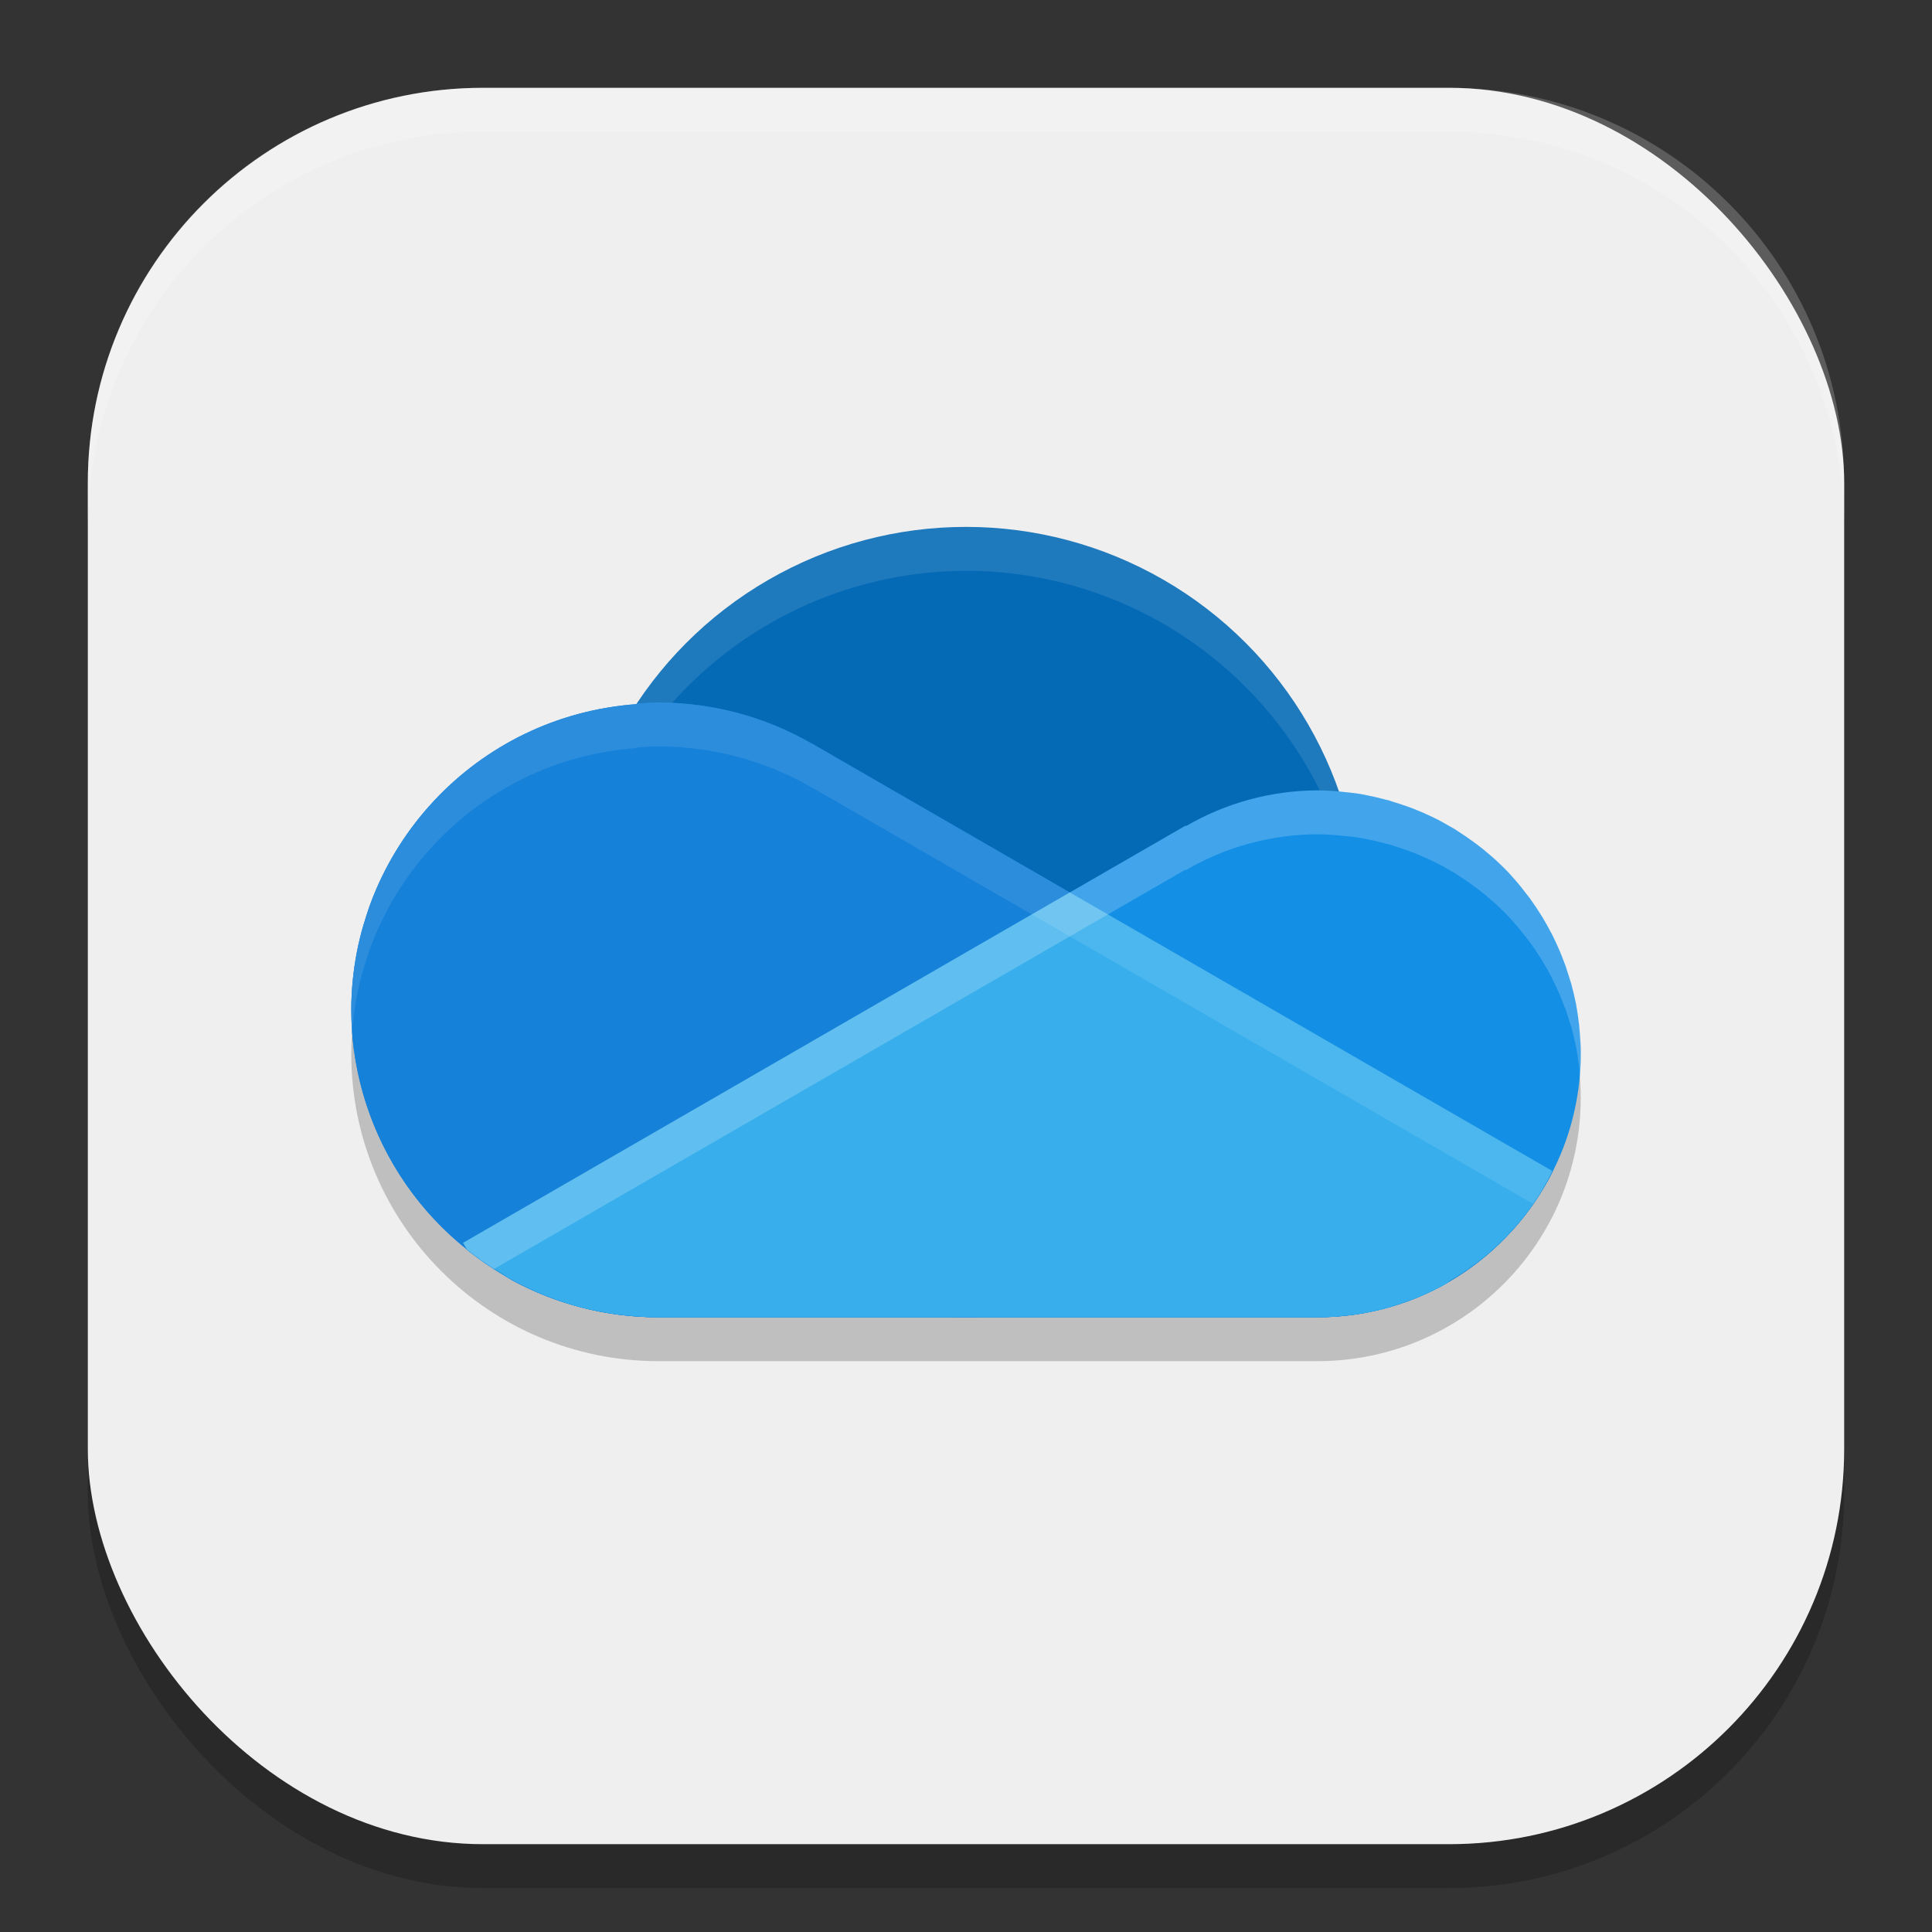 <?xml version="1.0" encoding="UTF-8" standalone="no"?>
<!-- Created with Inkscape (http://www.inkscape.org/) -->

<svg
   width="22"
   height="22"
   viewBox="0 0 22 22"
   version="1.1"
   id="svg5"
   inkscape:version="1.2.2 (1:1.2.2+202305151914+b0a8486541)"
   sodipodi:docname="ms-onedrive.svg"
   xmlns:inkscape="http://www.inkscape.org/namespaces/inkscape"
   xmlns:sodipodi="http://sodipodi.sourceforge.net/DTD/sodipodi-0.dtd"
   xmlns="http://www.w3.org/2000/svg"
   xmlns:svg="http://www.w3.org/2000/svg">
  <rect x="0" y="0" width="22" height="22" fill="#333333" stroke="none"/>
  <sodipodi:namedview
     id="namedview7"
     pagecolor="#ffffff"
     bordercolor="#000000"
     borderopacity="0.25"
     inkscape:showpageshadow="2"
     inkscape:pageopacity="0.0"
     inkscape:pagecheckerboard="0"
     inkscape:deskcolor="#d1d1d1"
     inkscape:document-units="px"
     showgrid="false"
     inkscape:zoom="36.636364"
     inkscape:cx="10.986352"
     inkscape:cy="11"
     inkscape:window-width="1920"
     inkscape:window-height="1008"
     inkscape:window-x="0"
     inkscape:window-y="0"
     inkscape:window-maximized="1"
     inkscape:current-layer="svg5" />
  <defs
     id="defs2" />
  <rect
     style="opacity:0.2;fill:#000000;stroke-width:1.429;stroke-linecap:square"
     id="rect234"
     width="20"
     height="20"
     x="1"
     y="1.5"
     ry="4.5" />
  <rect
     style="fill:#efefef;fill-opacity:1;stroke-width:1.429;stroke-linecap:square"
     id="rect396"
     width="20"
     height="20"
     x="1"
     y="1"
     ry="4.5" />
  <path
     d="M 11,6.5 C 9.491,6.502 8.084,7.259 7.252,8.518 5.423,8.648 4.005,10.167 4,12 c 0,1.933 1.567,3.5 3.5,3.5 H 15 c 1.657,0 3,-1.343 3,-3 9e-5,-1.562 -1.199,-2.863 -2.756,-2.99 C 14.612,7.707 12.91,6.501 11,6.5 Z"
     style="opacity:0.2;fill:#000000;fill-opacity:1;stroke-width:3.127;stroke-linecap:round;stroke-linejoin:round"
     id="path6665"
     sodipodi:nodetypes="cccccccc" />
  <circle
     style="fill:#056ab6;fill-opacity:1;stroke-width:3.127;stroke-linecap:round;stroke-linejoin:round"
     id="path5759"
     cx="11"
     cy="10.5"
     r="4.5" />
  <path
     id="path7230"
     style="fill:#1581d9;fill-opacity:1;stroke-width:2.432;stroke-linecap:round;stroke-linejoin:round"
     d="M 7.5,8 C 7.418,8 7.337,8.006 7.256,8.012 c -0.001,0.002 -0.003,0.004 -0.004,0.006 -0.914,0.065 -1.727,0.476 -2.311,1.102 -0.292,0.313 -0.527,0.68 -0.689,1.082 -0.04,0.099 -0.074,0.201 -0.105,0.305 -0.003,0.008 -0.005,0.017 -0.008,0.025 C 4.079,10.735 4.039,10.944 4.017,11.16 4.006,11.272 4,11.386 4,11.5 c 1.8e-4,0.077 0.003,0.153 0.008,0.229 2.2e-4,0.003 -2.3e-4,0.007 0,0.01 0.005,0.071 0.012,0.142 0.021,0.213 9.5e-4,0.007 0.003,0.014 0.004,0.021 0.052,0.377 0.166,0.741 0.332,1.076 0.302,0.609 0.78,1.126 1.389,1.477 l -0.002,0.004 c 0.027,0.016 0.053,0.034 0.08,0.049 C 6.328,14.848 6.896,15 7.5,15 H 15 c 1.175,0 2.189,-0.678 2.682,-1.662 L 9.299,8.498 9.25,8.469 v 0.002 C 8.718,8.163 8.115,8.001 7.5,8 Z"
     sodipodi:nodetypes="sccssssscssscscccssccccs" />
  <path
     id="path7418"
     style="opacity:0.1;fill:#ffffff;fill-opacity:1;stroke-width:5;stroke-linecap:round;stroke-linejoin:round"
     d="M 11,6 A 4.5,4.5 0 0 0 6.5,10.5 4.5,4.5 0 0 0 6.518,10.75 4.5,4.5 0 0 1 11,6.5 4.5,4.5 0 0 1 15.486,10.682 4.5,4.5 0 0 0 15.5,10.5 4.5,4.5 0 0 0 11,6 Z" />
  <path
     id="path6739"
     style="fill:#138fe6;fill-opacity:1;stroke-width:5;stroke-linecap:round;stroke-linejoin:round"
     d="m 15,9 c -0.526,0.003 -1.042,0.143 -1.496,0.408 l -0.004,-0.006 -8.227,4.75 0.049,0.086 C 5.92,14.714 6.676,15 7.5,15 H 15 c 0.516,0 1.002,-0.13 1.426,-0.359 l 0.004,-0.002 c 0.005,-0.002 0.009,-0.005 0.014,-0.008 0.019,-0.011 0.037,-0.024 0.057,-0.035 l -0.004,-0.004 c 0.548,-0.315 0.983,-0.796 1.242,-1.373 0.172,-0.383 0.261,-0.799 0.262,-1.219 0,-0.083 -0.005,-0.163 -0.012,-0.244 -0.002,-0.03 -0.005,-0.06 -0.008,-0.09 -0.008,-0.068 -0.017,-0.135 -0.029,-0.201 -0.002,-0.012 -0.004,-0.025 -0.006,-0.037 -0.001,-0.005 -0.003,-0.01 -0.004,-0.016 -0.015,-0.075 -0.033,-0.148 -0.053,-0.221 -0.001,-0.003 -0.003,-0.007 -0.004,-0.01 -0.013,-0.043 -0.026,-0.086 -0.041,-0.129 -0.006,-0.019 -0.011,-0.038 -0.018,-0.057 -0.003,-0.008 -0.006,-0.017 -0.01,-0.025 -0.016,-0.044 -0.033,-0.088 -0.051,-0.131 -0.029,-0.068 -0.059,-0.134 -0.092,-0.199 -0.035,-0.068 -0.072,-0.134 -0.111,-0.199 -0.001,-0.002 -0.003,-0.004 -0.004,-0.006 -0.021,-0.034 -0.042,-0.067 -0.064,-0.1 -0.024,-0.036 -0.049,-0.072 -0.074,-0.107 -0.026,-0.034 -0.053,-0.068 -0.08,-0.102 -0.005,-0.006 -0.009,-0.013 -0.014,-0.019 -0.039,-0.048 -0.079,-0.095 -0.121,-0.141 -0.004,-0.004 -0.008,-0.009 -0.012,-0.014 -0.051,-0.055 -0.105,-0.107 -0.16,-0.158 -0.033,-0.03 -0.067,-0.059 -0.102,-0.088 -0.013,-0.011 -0.026,-0.022 -0.039,-0.033 -0.009,-0.007 -0.018,-0.014 -0.027,-0.021 -0.034,-0.027 -0.068,-0.053 -0.104,-0.078 -0.039,-0.028 -0.079,-0.056 -0.119,-0.082 -0.028,-0.019 -0.056,-0.037 -0.084,-0.055 -0.019,-0.011 -0.039,-0.022 -0.059,-0.033 -0.046,-0.027 -0.093,-0.054 -0.141,-0.078 -0.028,-0.014 -0.057,-0.028 -0.086,-0.041 -0.047,-0.022 -0.095,-0.043 -0.143,-0.062 -0.034,-0.014 -0.068,-0.027 -0.102,-0.039 -0.053,-0.019 -0.107,-0.036 -0.162,-0.053 -0.019,-0.007 -0.038,-0.013 -0.057,-0.019 -6.1e-4,-1.7e-4 -10e-4,1.7e-4 -0.002,0 -0.009,-0.002 -0.018,-0.004 -0.027,-0.006 -0.071,-0.019 -0.145,-0.037 -0.219,-0.051 -0.024,-0.005 -0.048,-0.009 -0.072,-0.014 -0.063,-0.01 -0.127,-0.017 -0.191,-0.023 -0.099,-0.011 -0.199,-0.017 -0.299,-0.018 z"
     sodipodi:nodetypes="cccccssccsccccccccsccccccsccccccscccccccccccsscscccccc" />
  <path
     d="M 7.5,8 C 7.418,8 7.337,8.006 7.256,8.012 c -0.001,0.002 -0.003,0.004 -0.004,0.006 -0.914,0.065 -1.727,0.476 -2.311,1.102 -0.292,0.313 -0.527,0.68 -0.689,1.082 -0.04,0.099 -0.074,0.201 -0.105,0.305 -0.003,0.008 -0.005,0.017 -0.008,0.025 C 4.079,10.735 4.039,10.944 4.017,11.16 4.006,11.272 4,11.386 4,11.5 c 1.8e-4,0.077 0.003,0.153 0.008,0.229 2.2e-4,0.003 -2.3e-4,0.007 0,0.01 0.005,0.071 0.012,0.142 0.021,0.213 9.5e-4,0.007 0.003,0.014 0.004,0.021 0.052,0.377 0.166,0.741 0.332,1.076 0.302,0.609 0.78,1.126 1.389,1.477 l -0.002,0.004 c 0.027,0.016 0.053,0.034 0.08,0.049 C 6.328,14.848 6.896,15 7.5,15 H 15 c 1.175,0 2.189,-0.678 2.682,-1.662 L 9.299,8.498 9.25,8.469 v 0.002 C 8.718,8.163 8.115,8.001 7.5,8 Z"
     style="fill:#1581d9;fill-opacity:1;stroke-width:2.432;stroke-linecap:round;stroke-linejoin:round"
     id="path7286"
     sodipodi:nodetypes="sccssccscscssscccssccccss" />
  <path
     id="path7314"
     style="fill:#38afec;fill-opacity:1;stroke-width:2.432;stroke-linecap:round;stroke-linejoin:round"
     d="m 12.182,10.162 -6.908,3.99 0.043,0.074 c 0.137,0.109 0.283,0.21 0.438,0.299 l -0.002,0.004 c 0.018,0.011 0.036,0.023 0.055,0.033 0.08,0.044 0.161,0.085 0.244,0.123 0.007,0.003 0.014,0.007 0.021,0.01 0.083,0.037 0.167,0.071 0.254,0.102 0.092,0.033 0.184,0.063 0.279,0.088 0.093,0.025 0.189,0.044 0.285,0.06 0.005,8.2e-4 0.009,0.003 0.014,0.004 0.085,0.015 0.169,0.025 0.256,0.033 0.021,0.002 0.043,0.004 0.064,0.006 0.091,0.007 0.183,0.012 0.275,0.012 h 7.5 c 0.064,0 0.128,-0.002 0.191,-0.006 0.009,-5.8e-4 0.018,-0.001 0.027,-0.002 0.011,-8.2e-4 0.022,-0.003 0.033,-0.004 0.059,-0.005 0.117,-0.011 0.176,-0.019 10e-4,-1.8e-4 0.003,1.8e-4 0.004,0 0.004,-5.7e-4 0.008,-10e-4 0.012,-0.002 0.056,-0.008 0.112,-0.018 0.166,-0.029 0.03,-0.006 0.06,-0.012 0.09,-0.019 0.035,-0.008 0.069,-0.018 0.104,-0.027 0.014,-0.004 0.029,-0.008 0.043,-0.012 0.007,-0.002 0.014,-0.006 0.021,-0.008 0.055,-0.017 0.109,-0.035 0.162,-0.055 0.004,-0.002 0.009,-0.002 0.014,-0.004 0.003,-0.001 0.005,-0.003 0.008,-0.004 0.062,-0.023 0.124,-0.047 0.184,-0.074 0.063,-0.029 0.125,-0.059 0.186,-0.092 0.002,-9.5e-4 0.004,-0.001 0.006,-0.002 0.025,-0.014 0.049,-0.03 0.074,-0.045 l -0.004,-0.004 a 3,3 0 0 0 1.016,-0.961 3,3 0 0 0 0.164,-0.297 z" />
  <path
     id="path7370"
     style="opacity:0.1;fill:#ffffff;fill-opacity:1;stroke-width:2.432;stroke-linecap:round;stroke-linejoin:round"
     d="M 7.5,8 C 7.418,8 7.337,8.006 7.256,8.012 c -0.001,0.002 -0.003,0.004 -0.004,0.006 -0.914,0.065 -1.727,0.476 -2.311,1.102 -0.292,0.313 -0.527,0.68 -0.689,1.082 -0.04,0.099 -0.074,0.201 -0.105,0.305 -0.003,0.008 -0.005,0.017 -0.008,0.025 C 4.079,10.735 4.039,10.944 4.017,11.16 4.006,11.272 4,11.386 4,11.5 c 1.8e-4,0.077 0.003,0.153 0.008,0.229 2.2e-4,0.003 -2.3e-4,0.007 0,0.01 4.6e-4,0.007 0.001,0.013 0.002,0.019 0.002,-0.032 0.005,-0.066 0.008,-0.098 0.021,-0.216 0.062,-0.426 0.121,-0.629 0.003,-0.008 0.005,-0.017 0.008,-0.025 0.031,-0.103 0.066,-0.205 0.105,-0.305 C 4.414,10.299 4.65,9.932 4.942,9.619 5.526,8.994 6.338,8.583 7.252,8.518 c 0.001,-0.002 0.003,-0.004 0.004,-0.006 0.081,-0.006 0.162,-0.012 0.244,-0.012 0.615,5.4e-4 1.218,0.163 1.75,0.471 v -0.002 l 0.049,0.029 8.16,4.711 c 0.082,-0.118 0.158,-0.241 0.223,-0.371 L 9.299,8.498 9.25,8.469 v 0.002 C 8.719,8.163 8.115,8.001 7.5,8 Z" />
  <path
     id="path7456"
     style="opacity:0.2;fill:#ffffff;fill-opacity:1;stroke-width:5;stroke-linecap:round;stroke-linejoin:round"
     d="m 15,9 c -0.526,0.003 -1.042,0.143 -1.496,0.408 l -0.004,-0.006 -8.227,4.75 0.049,0.086 c 0.096,0.076 0.197,0.147 0.301,0.213 l 7.877,-4.549 0.004,0.006 c 0.454,-0.265 0.969,-0.405 1.494,-0.408 h 0.002 c 0.099,9.6e-4 0.198,0.007 0.297,0.018 0.065,0.006 0.128,0.013 0.191,0.023 0.024,0.005 0.048,0.009 0.072,0.014 0.074,0.014 0.147,0.032 0.219,0.051 0.009,0.002 0.018,0.004 0.027,0.006 h 0.002 c 0.019,0.006 0.038,0.013 0.057,0.019 0.055,0.017 0.109,0.033 0.162,0.053 0.034,0.012 0.068,0.025 0.102,0.039 0.048,0.02 0.096,0.041 0.143,0.062 0.029,0.013 0.058,0.027 0.086,0.041 0.048,0.024 0.094,0.051 0.141,0.078 0.02,0.011 0.039,0.022 0.059,0.033 0.028,0.018 0.056,0.036 0.084,0.055 0.04,0.026 0.08,0.054 0.119,0.082 0.035,0.025 0.07,0.051 0.104,0.078 0.009,0.007 0.018,0.015 0.027,0.021 0.013,0.011 0.026,0.022 0.039,0.033 0.035,0.029 0.068,0.058 0.102,0.088 0.055,0.051 0.109,0.104 0.16,0.158 0.004,0.005 0.008,0.01 0.012,0.014 0.042,0.046 0.082,0.092 0.121,0.141 0.005,0.006 0.009,0.013 0.014,0.019 0.027,0.033 0.054,0.067 0.08,0.102 0.026,0.035 0.05,0.071 0.074,0.107 0.022,0.033 0.044,0.066 0.065,0.1 0.001,0.002 0.003,0.004 0.004,0.006 0.039,0.065 0.077,0.131 0.111,0.199 0.033,0.065 0.063,0.131 0.092,0.199 0.018,0.043 0.035,0.087 0.051,0.131 0.004,0.009 0.009,0.017 0.012,0.025 0.007,0.019 0.012,0.038 0.018,0.057 0.015,0.043 0.028,0.086 0.041,0.129 0.001,0.003 0.003,0.007 0.004,0.01 0.02,0.072 0.038,0.146 0.053,0.221 0.001,0.005 0.003,0.011 0.004,0.016 0.002,0.012 0.004,0.025 0.006,0.037 0.012,0.066 0.021,0.134 0.029,0.201 0.003,0.029 0.006,0.057 0.008,0.086 0.007,-0.083 0.011,-0.168 0.012,-0.252 0,-0.083 -0.005,-0.163 -0.012,-0.244 -0.002,-0.03 -0.005,-0.06 -0.008,-0.09 -0.008,-0.068 -0.017,-0.135 -0.029,-0.201 -0.002,-0.012 -0.004,-0.025 -0.006,-0.037 -0.001,-0.005 -0.003,-0.01 -0.004,-0.016 -0.015,-0.075 -0.033,-0.148 -0.053,-0.221 -0.001,-0.003 -0.003,-0.007 -0.004,-0.01 -0.013,-0.043 -0.026,-0.086 -0.041,-0.129 -0.006,-0.019 -0.011,-0.038 -0.018,-0.057 -0.003,-0.008 -0.006,-0.017 -0.01,-0.025 -0.016,-0.044 -0.033,-0.088 -0.051,-0.131 -0.029,-0.068 -0.059,-0.134 -0.092,-0.199 -0.035,-0.068 -0.072,-0.134 -0.111,-0.199 -0.001,-0.002 -0.003,-0.004 -0.004,-0.006 -0.021,-0.034 -0.042,-0.067 -0.064,-0.1 -0.024,-0.036 -0.049,-0.072 -0.074,-0.107 -0.026,-0.034 -0.053,-0.068 -0.08,-0.102 -0.005,-0.006 -0.009,-0.013 -0.014,-0.019 -0.039,-0.048 -0.079,-0.095 -0.121,-0.141 -0.004,-0.004 -0.008,-0.009 -0.012,-0.014 -0.051,-0.055 -0.105,-0.107 -0.16,-0.158 -0.033,-0.03 -0.067,-0.059 -0.102,-0.088 -0.013,-0.011 -0.026,-0.022 -0.039,-0.033 -0.009,-0.007 -0.018,-0.014 -0.027,-0.021 -0.034,-0.027 -0.068,-0.053 -0.104,-0.078 -0.039,-0.028 -0.079,-0.056 -0.119,-0.082 -0.028,-0.019 -0.056,-0.037 -0.084,-0.055 -0.019,-0.011 -0.039,-0.022 -0.059,-0.033 -0.046,-0.027 -0.093,-0.054 -0.141,-0.078 -0.028,-0.014 -0.057,-0.028 -0.086,-0.041 -0.047,-0.022 -0.095,-0.043 -0.143,-0.062 -0.034,-0.014 -0.068,-0.027 -0.102,-0.039 -0.053,-0.019 -0.107,-0.036 -0.162,-0.053 -0.019,-0.007 -0.038,-0.013 -0.057,-0.019 h -0.002 c -0.009,-0.002 -0.018,-0.004 -0.027,-0.006 -0.071,-0.019 -0.145,-0.037 -0.219,-0.051 -0.024,-0.005 -0.048,-0.009 -0.072,-0.014 -0.063,-0.01 -0.127,-0.017 -0.191,-0.023 C 15.2,9.007 15.1,9.001 15,9 Z" />
  <path
     id="path1040"
     style="opacity:0.2;fill:#ffffff;stroke-width:4;stroke-linecap:square"
     d="M 5.5,1 C 3.007,1 1,3.007 1,5.5 V 6 C 1,3.507 3.007,1.5 5.5,1.5 h 11 C 18.993,1.5 21,3.507 21,6 V 5.5 C 21,3.007 18.993,1 16.5,1 Z" />
</svg>
